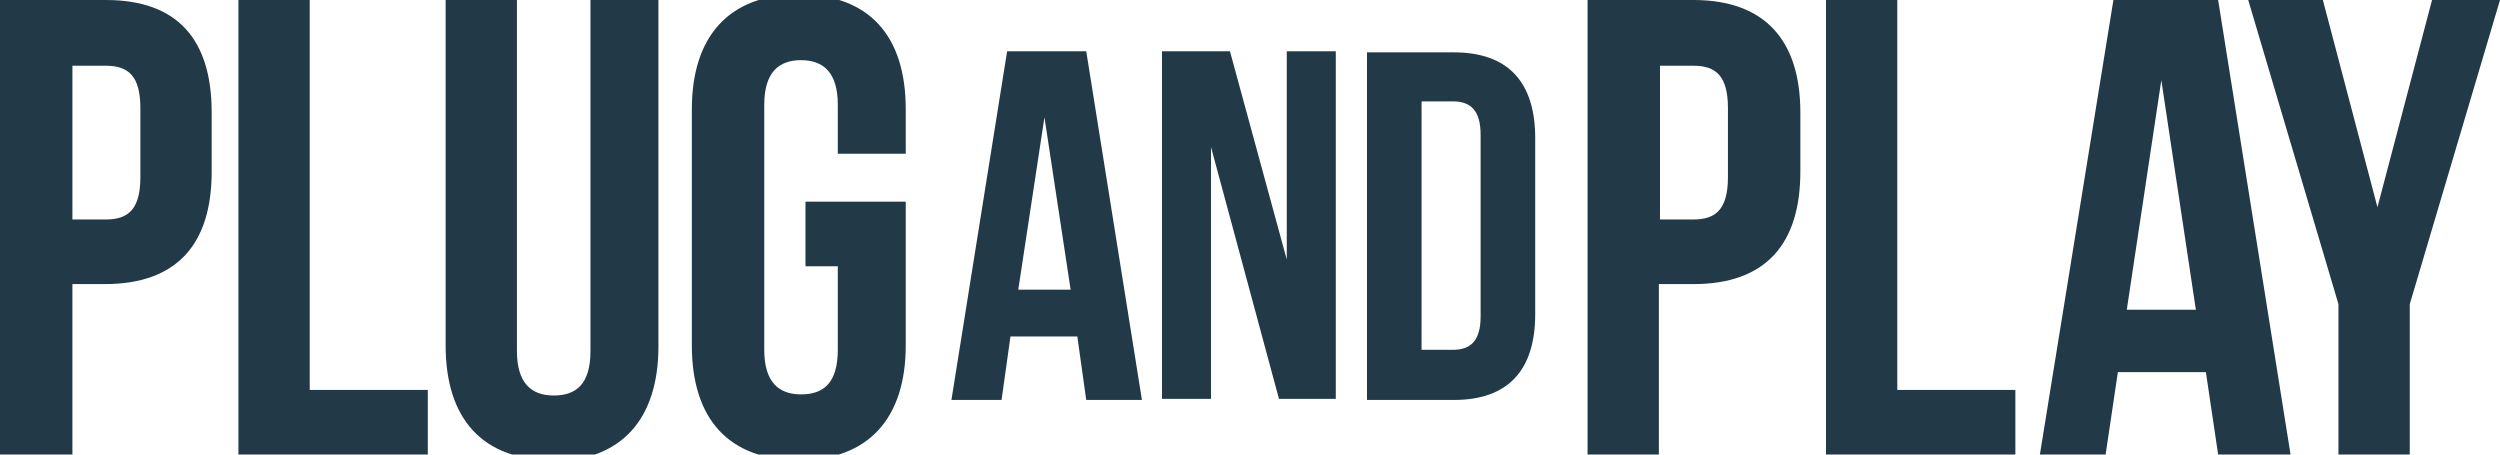 <?xml version="1.0" encoding="UTF-8"?>
<svg id="_レイヤー_1" data-name="レイヤー_1" xmlns="http://www.w3.org/2000/svg" version="1.1" viewBox="0 0 224.4 40.8">
  <!-- Generator: Adobe Illustrator 29.0.1, SVG Export Plug-In . SVG Version: 2.1.0 Build 192)  -->
  <defs>
    <style>
      .st0 {
        fill: #223a47;
      }
    </style>
  </defs>
  <path class="st0" d="M72.3,23.9v-5.8h9v12.9c0,6.5-3.3,10.3-9.6,10.3s-9.6-3.7-9.6-10.3V9.8c0-6.5,3.3-10.3,9.6-10.3s9.6,3.7,9.6,10.3v4h-6.1v-4.4c0-2.9-1.3-4-3.3-4s-3.3,1.1-3.3,4v22c0,2.9,1.3,4,3.3,4s3.3-1,3.3-4v-7.5h-2.9ZM49.6,41.3c-6.3,0-9.6-3.7-9.6-10.3V0h6.4v31.5c0,2.9,1.3,4,3.3,4s3.3-1,3.3-4V0h6.1v31.1c0,6.5-3.3,10.3-9.6,10.3M21.4,40.8V0h6.4v35h10.6v5.8h-17ZM12.6,9.7c0-2.9-1.1-3.8-3.1-3.8h-3v13.8h3c2,0,3.1-.9,3.1-3.8v-6.1ZM9.5,25.5h-3v15.3H0V0h9.5C15.9,0,19,3.5,19,10.1v5.3c0,6.5-3.1,10.1-9.6,10.1"/>
  <path class="st0" d="M216.3,27.3v13.5h-6.4v-13.5L201.8,0h6.7l4.9,18.6,4.9-18.6h6.1l-8.1,27.3ZM194,7.2l-3.1,20.6h6.2l-3.1-20.6ZM199.1,40.8l-1.1-7.4h-7.9l-1.1,7.4h-5.9L189.7,0h9.4l6.5,40.8h-6.5ZM163.9,40.8V0h6.4v35h10.6v5.8h-17ZM155.1,9.7c0-2.9-1.1-3.8-3.1-3.8h-3v13.8h3c2,0,3.1-.9,3.1-3.8v-6.1ZM151.9,25.5h-3v15.3h-6.4V0h9.5c6.4,0,9.6,3.6,9.6,10.1v5.3c0,6.5-3.1,10.1-9.6,10.1"/>
  <path class="st0" d="M93.7,10.2l2.4,15.8h-4.7l2.4-15.8ZM97.6,4.6h-7.2l-5,31.3h4.5l.8-5.7h6l.8,5.7h5l-5-31.3Z"/>
  <polygon class="st0" points="114.8 35.8 119.9 35.8 119.9 4.6 115.5 4.6 115.5 23.3 110.4 4.6 104.3 4.6 104.3 35.8 108.7 35.8 108.7 13.2 114.8 35.8"/>
  <path class="st0" d="M130.4,9.1c1.6,0,2.5.8,2.5,3v16.3c0,2.2-.9,3-2.5,3h-2.8V9.1h2.8ZM122.7,35.9h7.8c4.9,0,7.3-2.7,7.3-7.7v-15.8c0-5-2.4-7.7-7.3-7.7h-7.8v31.3Z"/>
</svg>